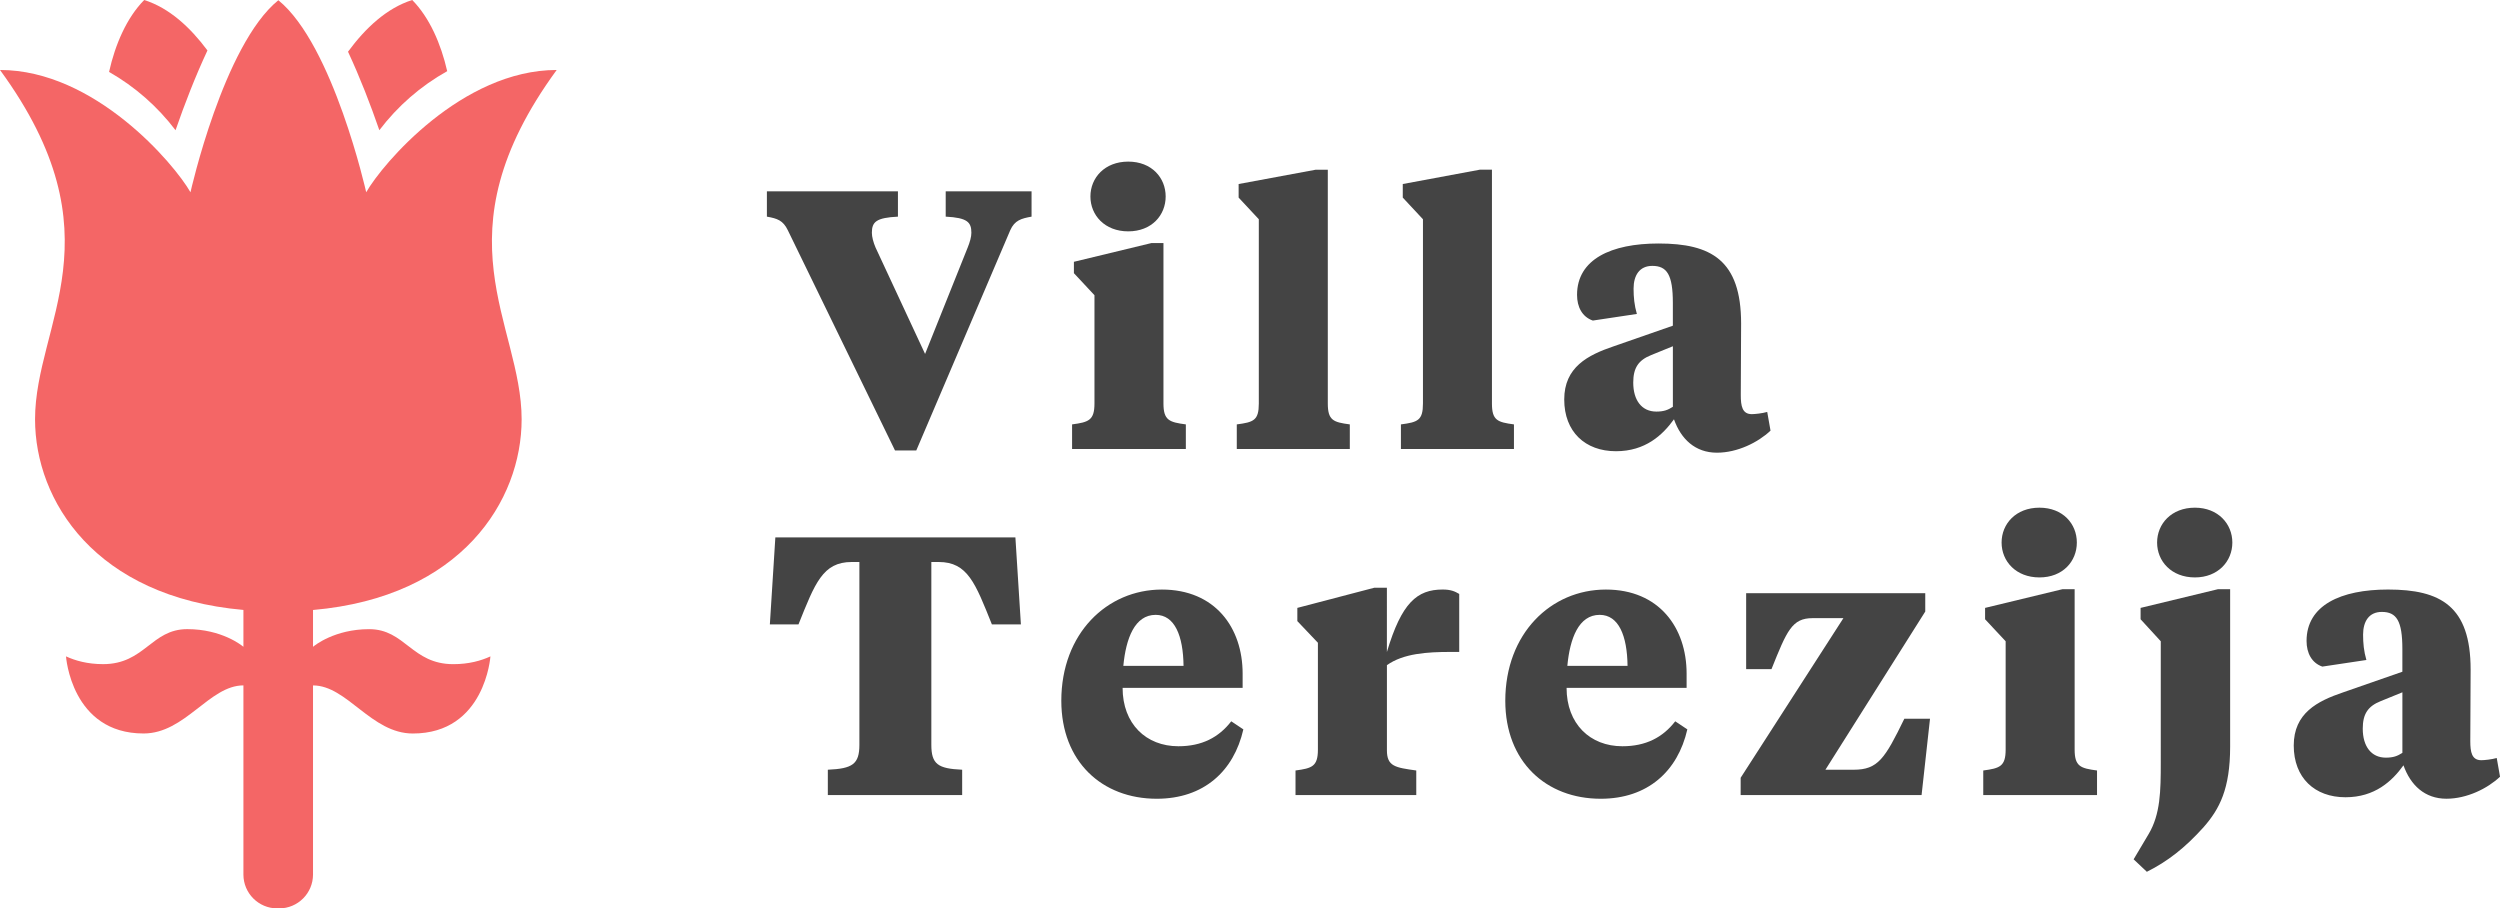 <?xml version="1.0" encoding="utf-8"?>
<!-- Generator: Adobe Illustrator 23.1.0, SVG Export Plug-In . SVG Version: 6.00 Build 0)  -->
<svg version="1.1" id="Layer_1" xmlns="http://www.w3.org/2000/svg" xmlns:xlink="http://www.w3.org/1999/xlink" x="0px" y="0px"
	 viewBox="0 0 9871 3586.8" style="enable-background:new 0 0 9871 3586.8;" xml:space="preserve">
<style type="text/css">
	.st0{fill:#F46666;}
	.st1{fill:#444444;}
</style>
<g>
	<g id="Ideogram">
		<path class="st0" d="M693.1,514.2c35.4-102.3,77.6-211.4,126-315C751.1,107.8,668.4,31.4,569.4,0C500.6,69.7,455,174.7,430.6,284
			C533,342.2,622.3,420.8,693.1,514.2z"/>
		<path class="st0" d="M1765.7,281c-24.6-108.2-70-211.9-138.1-281c-100.8,32-184.7,110.6-253.5,204.2
			c47.5,102,88.9,209.2,123.7,309.9C1569.8,419.1,1661.1,339.4,1765.7,281z"/>
		<path class="st0" d="M2198,276.3c-373.6,0-687.8,370-752.1,482.8c0,0-130.2-582.3-346.9-758.2
			C882.2,176.7,752.1,759.1,752.1,759.1C687.8,646.2,373.6,276.3,0,276.3c0.1,0.2,0.3,0.4,0.4,0.5
			c478.1,654.6,138,1000.6,138,1378.8c0,320.7,236.9,701,822.7,752.7v145.5c-5.7-4.8-84.9-69.7-221.8-69.7
			c-142.1,0-167.9,138.2-332.3,138.2c-61,0-109.5-13.6-146.4-30.7c0,0,20.9,304.5,306.4,304.5c164.4,0,259.6-189.9,394.1-189.9
			l0-0.8V3453c0,73.9,59.9,133.7,133.7,133.7h7.4c73.9,0,133.7-59.9,133.7-133.7v-746.7c134.5,0,229.7,189.9,394.1,189.9
			c285.5,0,306.4-304.5,306.4-304.5c-36.9,17.1-85.4,30.7-146.4,30.7c-164.4,0-190.2-138.2-332.3-138.2
			c-136.8,0-216.1,64.9-221.8,69.7v-145.4c586.5-51.4,823.7-431.9,823.7-752.8c0-378.2-340.1-724.2,138-1378.8
			C2197.7,276.7,2197.8,276.5,2198,276.3z"/>
	</g>
	<g>
		<path class="st1" d="M3820.9,977.2c8.7-21.7,14.5-42,14.5-58c0-42-15.9-59.4-101.4-63.8v-100H4073v100
			c-40.6,7.2-66.7,14.5-84.1,53.6l-371,869.5h-84.1l-423.2-869.5c-18.8-39.1-42-46.4-82.6-53.6v-100h517.4v100
			c-85.5,4.3-102.9,20.3-102.9,63.8c0,15.9,5.8,37.7,14.5,58l195.6,420.3L3820.9,977.2z"/>
		<path class="st1" d="M4593.8,1593.1c0,66.7,23.2,73.9,88.4,82.6v97.1H4233v-97.1c65.2-8.7,88.4-15.9,88.4-82.6v-427.5l-81.2-87
			v-44.9l305.8-73.9h47.8V1593.1z M4305.4,775.8c0-73.9,56.5-137.7,149.3-137.7c92.7,0,147.8,63.8,147.8,137.7
			c0,73.9-55.1,137.7-147.8,137.7C4361.9,913.5,4305.4,849.7,4305.4,775.8z"/>
		<path class="st1" d="M5242.7,1593.1c0,66.7,21.7,73.9,86.9,82.6v97.1h-446.3v-97.1c66.7-8.7,87-15.9,87-82.6V865.7l-79.7-85.5
			v-53.6l304.3-56.5h47.8V1593.1z"/>
		<path class="st1" d="M5890.8,1593.1c0,66.7,21.7,73.9,86.9,82.6v97.1h-446.3v-97.1c66.7-8.7,87-15.9,87-82.6V865.7l-79.7-85.5
			v-53.6L5843,670h47.8V1593.1z"/>
		<path class="st1" d="M6873.3,1559.8c0,43.5,5.8,75.4,43.5,75.4c11.6,0,40.6-2.9,60.9-8.7l13,73.9c-49.3,46.4-130.4,87-211.6,87
			c-85.5,0-142-53.6-169.6-131.9c-44.9,62.3-113,126.1-229,126.1c-121.7,0-204.3-76.8-204.3-204.3c0-127.5,92.7-175.3,195.6-210.1
			l233.3-81.2v-89.8c0-111.6-23.2-146.4-81.2-146.4c-50.7,0-73.9,37.7-73.9,89.8c0,33.3,2.9,65.2,13,100l-173.9,26.1
			c-42-14.5-62.3-53.6-62.3-101.4c0-140.6,134.8-202.9,321.7-202.9c207.2,0,326.1,65.2,326.1,315.9
			C6874.8,1283,6873.3,1552.6,6873.3,1559.8z M6605.2,1606.2v-239.1l-85.5,34.8c-50.7,20.3-71,50.7-71,108.7
			c0,69.6,33.3,114.5,91.3,114.5C6569,1625,6585,1619.2,6605.2,1606.2z"/>
		<path class="st1" d="M4009.2,2121.9l21.7,343.5h-114.5c-65.2-162.3-95.6-246.4-210.1-246.4h-29v721.7c0,76.8,26.1,94.2,121.7,98.5
			v100h-530.4v-100c97.1-4.3,124.6-21.7,124.6-98.5V2219h-30.4c-114.5,0-144.9,84.1-210.1,246.4h-113l21.7-343.5H4009.2z"/>
		<path class="st1" d="M4906.4,2659.6v56.5h-473.9c0,142,92.7,230.4,220.3,230.4c92.7,0,159.4-34.8,208.7-98.5l47.8,31.9
			c-37.7,165.2-156.5,273.9-342,273.9c-215.9,0-376.8-146.4-376.8-386.9c0-265.2,179.7-439.1,397.1-439.1
			C4797.7,2327.7,4906.4,2478.4,4906.4,2659.6z M4435.4,2629.1h237.7c-1.4-118.8-34.8-201.4-110.1-201.4
			C4480.4,2427.7,4445.6,2520.5,4435.4,2629.1z"/>
		<path class="st1" d="M5476.1,2574.1c58-194.2,118.8-246.4,220.3-246.4c31.9,0,47.8,7.2,65.2,17.4v229h-34.8
			c-91.3,0-185.5,5.8-250.7,52.2v336.2c0,63.8,33.3,68.1,115.9,79.7v97.1h-476.8v-97.1c65.2-8.7,88.4-15.9,88.4-82.6v-421.7
			l-81.2-85.5v-52.2l304.3-79.7h49.3V2574.1z"/>
		<path class="st1" d="M6659.4,2659.6v56.5h-473.9c0,142,92.7,230.4,220.3,230.4c92.7,0,159.4-34.8,208.7-98.5l47.8,31.9
			c-37.7,165.2-156.5,273.9-342,273.9c-215.9,0-376.8-146.4-376.8-386.9c0-265.2,179.7-439.1,397.1-439.1
			C6550.7,2327.7,6659.4,2478.4,6659.4,2659.6z M6188.5,2629.1h237.7c-1.4-118.8-34.8-201.4-110.1-201.4
			C6233.4,2427.7,6198.6,2520.5,6188.5,2629.1z"/>
		<path class="st1" d="M6872.7,3071.1l405.8-630.4h-121.7c-81.2,0-101.4,49.3-162.3,201.4h-100v-300h707.2v72.5l-394.2,624.6h111.6
			c95.6,0,123.2-43.5,200-201.4h101.4l-33.3,301.4h-714.4V3071.1z"/>
		<path class="st1" d="M8191.5,2959.6c0,66.7,23.2,73.9,88.4,82.6v97.1h-449.2v-97.1c65.2-8.7,88.4-15.9,88.4-82.6V2532l-81.2-86.9
			v-44.9l305.8-73.9h47.8V2959.6z M7903.1,2142.2c0-73.9,56.5-137.7,149.3-137.7s147.8,63.8,147.8,137.7
			c0,73.9-55.1,137.7-147.8,137.7S7903.1,2216.1,7903.1,2142.2z"/>
		<path class="st1" d="M8805.5,2948c0,166.7-42,246.4-104.3,317.4c-73.9,82.6-143.5,136.2-224.6,176.8l-52.2-49.3l59.4-100
			c46.4-78.3,47.8-169.6,47.8-282.6V2532l-79.7-86.9v-44.9l305.8-73.9h47.8V2948z M8517.1,2142.2c0-73.9,56.5-137.7,149.3-137.7
			c91.3,0,147.8,63.8,147.8,137.7c0,73.9-56.5,137.7-147.8,137.7C8573.6,2279.9,8517.1,2216.1,8517.1,2142.2z"/>
		<path class="st1" d="M9753.7,2926.2c0,43.5,5.8,75.4,43.5,75.4c11.6,0,40.6-2.9,60.9-8.7l13,73.9
			c-49.3,46.4-130.4,86.9-211.6,86.9c-85.5,0-142-53.6-169.6-131.9c-44.9,62.3-113,126.1-229,126.1c-121.7,0-204.3-76.8-204.3-204.3
			c0-127.5,92.7-175.3,195.6-210.1l233.3-81.2v-89.8c0-111.6-23.2-146.4-81.2-146.4c-50.7,0-73.9,37.7-73.9,89.8
			c0,33.3,2.9,65.2,13,100l-173.9,26.1c-42-14.5-62.3-53.6-62.3-101.4c0-140.6,134.8-202.9,321.7-202.9
			c207.2,0,326.1,65.2,326.1,315.9C9755.1,2649.4,9753.7,2919,9753.7,2926.2z M9485.6,2972.6v-239.1l-85.5,34.8
			c-50.7,20.3-71,50.7-71,108.7c0,69.6,33.3,114.5,91.3,114.5C9449.3,2991.4,9465.3,2985.6,9485.6,2972.6z"/>
	</g>
</g>
</svg>
